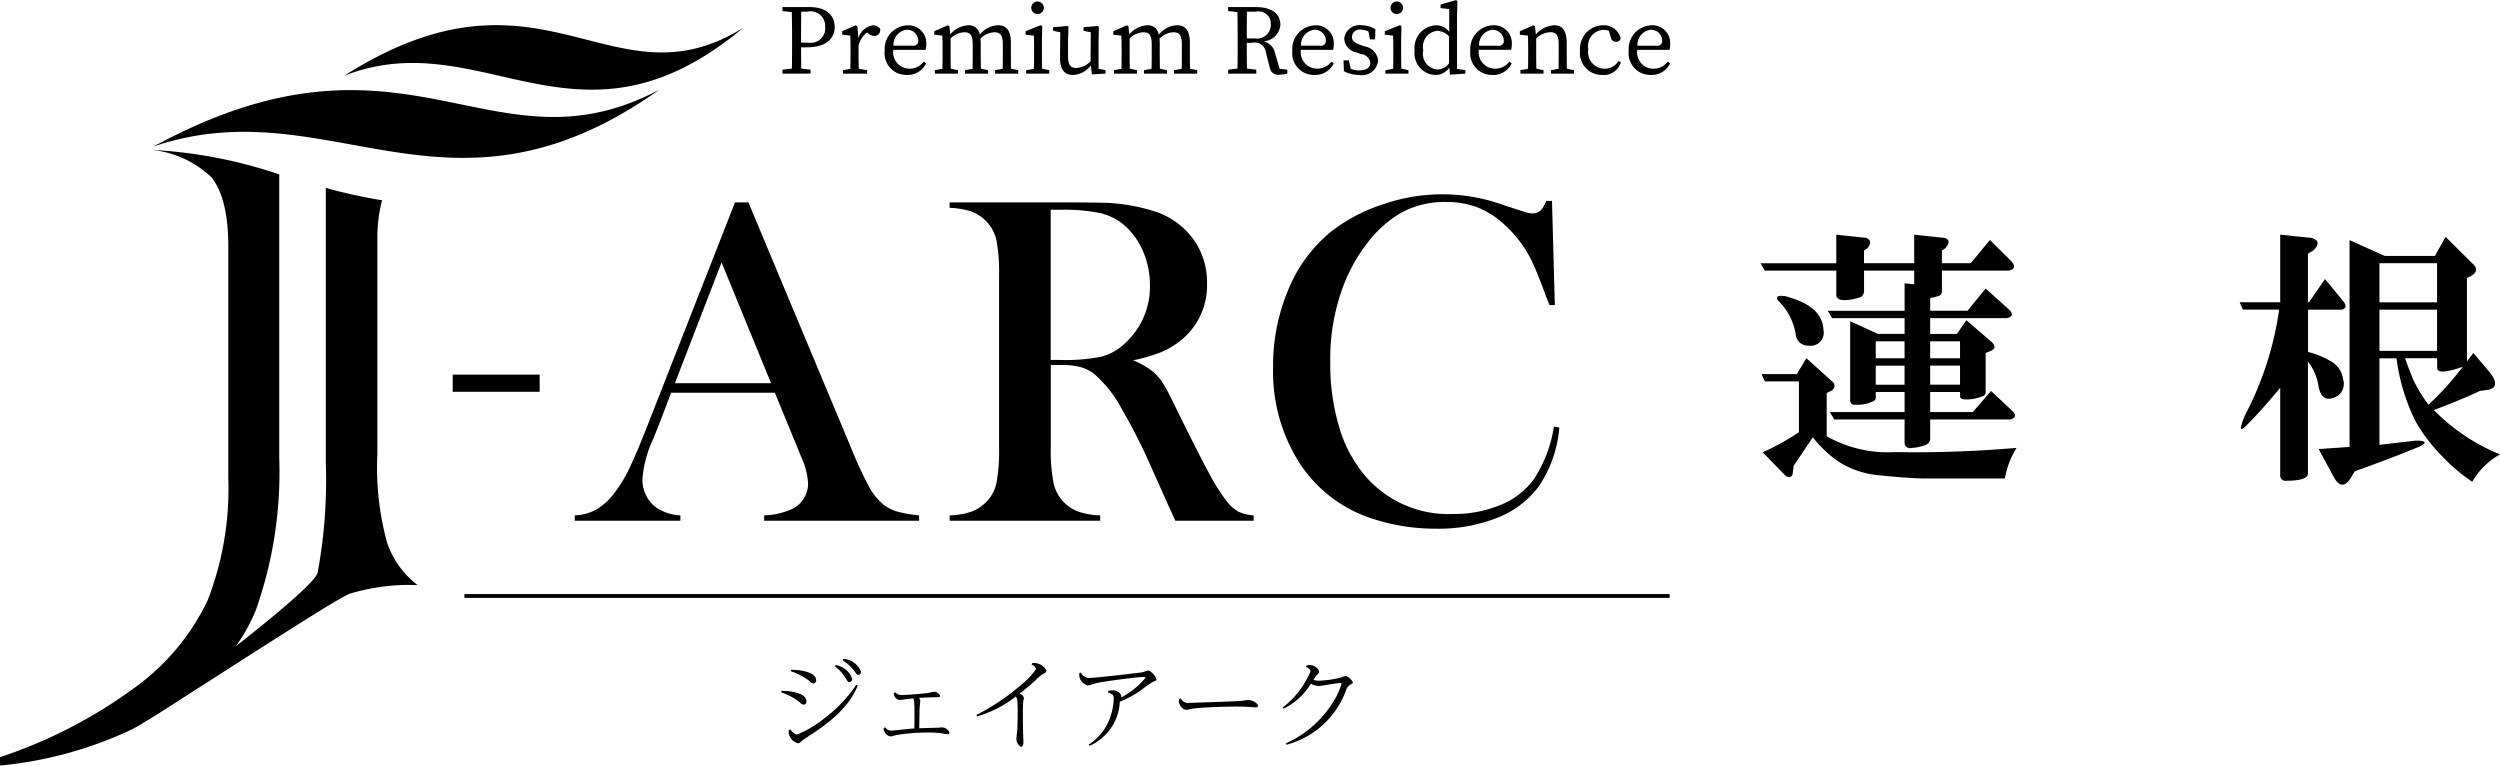 <svg xmlns="http://www.w3.org/2000/svg" width="170.438" height="52.219" viewBox="0 0 170.438 52.219">
  <defs>
    <style>
      .cls-1 {
        fill-rule: evenodd;
      }
    </style>
  </defs>
  <path id="logo_j-arc_hasune.svg" class="cls-1" d="M44.227,28.794q-0.8,2.051-1.294,3.076a8.969,8.969,0,0,1-1,1.677,4.284,4.284,0,0,1-1.254,1.176,3.347,3.347,0,0,1-1.495.414V35.5h7.2V35.137a3.279,3.279,0,0,1-1.607-.508,2.283,2.283,0,0,1-.715-0.827,2.342,2.342,0,0,1-.265-1.1,7.8,7.8,0,0,1,.722-2.75l0.4-.986,0.836-2.193h7.07l1.543,3.751,0.273,0.668a4.944,4.944,0,0,1,.45,1.748,1.926,1.926,0,0,1-1,1.717,4.884,4.884,0,0,1-1.992.477V35.5H62.658V35.137a9.015,9.015,0,0,1-1.495-.262,2.877,2.877,0,0,1-.883-0.437,4.039,4.039,0,0,1-1.013-1.224,26.178,26.178,0,0,1-1.253-2.7L51.024,13.8H50.108Zm8.34-2.67H46.011l3.182-8.235Zm27.823-2.83a4.806,4.806,0,0,0,1.9-3.974,5.023,5.023,0,0,0-.876-2.933,5.3,5.3,0,0,0-2.466-1.9,12.539,12.539,0,0,0-3.9-.668Q74.427,13.8,72.484,13.8H64.739V14.17a5.363,5.363,0,0,1,1.495.254,2.727,2.727,0,0,1,1.7,1.955,11.917,11.917,0,0,1,.177,2.416V30.511a11.923,11.923,0,0,1-.177,2.417,2.563,2.563,0,0,1-.691,1.288,2.741,2.741,0,0,1-1,.66,5.109,5.109,0,0,1-1.5.262V35.5H75.006V35.137a5.108,5.108,0,0,1-1.5-.262,2.737,2.737,0,0,1-1-.66,2.68,2.68,0,0,1-.683-1.3,11.433,11.433,0,0,1-.185-2.409V24.884H72.42a4.754,4.754,0,0,1,1.221.135,2.827,2.827,0,0,1,.932.453,8.278,8.278,0,0,1,1.881,2.369,40.456,40.456,0,0,1,2.041,4.022l1.125,2.527q0.113,0.239.514,1.113h5.335V35.137a2.99,2.99,0,0,1-1.037-.254,2.548,2.548,0,0,1-.78-0.684,13.074,13.074,0,0,1-1.229-1.947Q81.692,30.908,80.261,28q-0.611-1.272-.915-1.773a3.758,3.758,0,0,0-.675-0.835,4.909,4.909,0,0,0-1.429-.826,11.571,11.571,0,0,0,1.872-.541A5.49,5.49,0,0,0,80.39,23.294Zm-3.68.1a3.774,3.774,0,0,1-1.615.922,12.753,12.753,0,0,1-2.852.223H71.632V14.3h0.658a12.525,12.525,0,0,1,2.652.214,3.952,3.952,0,0,1,1.607.755,4.873,4.873,0,0,1,1.358,1.82,5.762,5.762,0,0,1,.49,2.361A5.2,5.2,0,0,1,76.711,23.39ZM88.617,31.6a9.313,9.313,0,0,0,5.046,3.792,13.756,13.756,0,0,0,4.242.651,10.9,10.9,0,0,0,4.185-.746,6.45,6.45,0,0,0,2.836-2.163,8.419,8.419,0,0,0,1.382-3.989l-0.369-.064a9.035,9.035,0,0,1-1.35,3.561,5.187,5.187,0,0,1-2.266,1.772,8.265,8.265,0,0,1-3.293.628,7.465,7.465,0,0,1-5.882-2.512,9,9,0,0,1-1.831-3.354,15.029,15.029,0,0,1-.627-4.5,14.107,14.107,0,0,1,.916-5.246,11.354,11.354,0,0,1,1.654-2.917,7.884,7.884,0,0,1,2.186-1.964,6.138,6.138,0,0,1,3.149-.779,5.844,5.844,0,0,1,2.169.382,5.946,5.946,0,0,1,1.865,1.224,8.015,8.015,0,0,1,1.815,2.448q0.354,0.746.917,2.273c0.064,0.159.154,0.392,0.272,0.7H106l-0.192-7.105h-0.386a3.185,3.185,0,0,1-.274.524,0.794,0.794,0,0,1-.658.334,1.979,1.979,0,0,1-.675-0.143l-1.319-.429a12.266,12.266,0,0,0-8.186-.056,11.51,11.51,0,0,0-3.5,1.82,9.931,9.931,0,0,0-2.957,3.95,13.393,13.393,0,0,0-1.06,5.365A11.568,11.568,0,0,0,88.617,31.6ZM57.655,46.232c0.13,0.223.157,0.27,0.266,0.27a0.2,0.2,0,0,0,.171-0.23,1.409,1.409,0,0,0-1.113-.932l-0.068.081A2.973,2.973,0,0,1,57.655,46.232ZM57.5,44.921l-0.062.095a2.79,2.79,0,0,1,.813.743c0.15,0.21.177,0.25,0.28,0.25a0.2,0.2,0,0,0,.164-0.216A1.365,1.365,0,0,0,57.5,44.921ZM55.463,46.6a0.2,0.2,0,0,0,.177-0.229c0-.419-0.628-0.683-1.7-0.71l-0.021.1a4.464,4.464,0,0,1,1.223.635A0.542,0.542,0,0,0,55.463,46.6Zm0.895,2.243a7.327,7.327,0,0,1-2.029,1.236,0.723,0.723,0,0,1-.437-0.344l-0.1.034a0.69,0.69,0,0,0-.027.175,0.889,0.889,0,0,0,.629.73,0.391,0.391,0,0,0,.253-0.149c0.082-.068.177-0.135,0.307-0.223,1.066-.689,2.841-1.831,3.524-3.567l-0.1-.047A9.285,9.285,0,0,1,56.358,48.847Zm-3.1-1.642a4.214,4.214,0,0,1,1.311.716,0.326,0.326,0,0,0,.233.122,0.2,0.2,0,0,0,.177-0.223c0-.568-1.052-0.716-1.7-0.716ZM64.23,49.59c-0.035,0-.219.013-0.26,0.02-0.185.007-1.1,0.028-1.3,0.041,0.014-1.088.014-1.209,0.027-1.425,0-.061.041-0.378,0.041-0.453a0.233,0.233,0,0,0-.1-0.189c0.164-.014.649-0.047,1.154-0.047,0.151,0,.307,0,0.307-0.1a0.5,0.5,0,0,0-.4-0.277c-0.068,0-.416.088-0.492,0.095-0.335.041-1.428,0.129-1.707,0.129a0.582,0.582,0,0,1-.464-0.183l-0.1.047a0.471,0.471,0,0,0,.4.48c0.007,0,.233-0.034.246-0.034,0.211-.034.307-0.04,0.683-0.081A0.915,0.915,0,0,1,62.33,48c0.014,0.216.021,0.568,0.007,1.663-0.191.013-.41,0.027-0.874,0.081-0.239.027-.656,0.068-0.711,0.068a0.489,0.489,0,0,1-.4-0.223l-0.1.033a0.8,0.8,0,0,0-.014.108,0.628,0.628,0,0,0,.478.48c0.055,0,.341-0.087.4-0.1a13.384,13.384,0,0,1,2.131-.169,6.641,6.641,0,0,1,.826.034c0.076,0.007.444,0.081,0.526,0.081a0.115,0.115,0,0,0,.13-0.1A0.552,0.552,0,0,0,64.23,49.59ZM70.523,45.2a0.668,0.668,0,0,0-.163.02l-0.027.1a0.409,0.409,0,0,1,.3.284,4.515,4.515,0,0,1-.963,1.04,15.109,15.109,0,0,1-3.108,2.1L66.61,48.84a7.725,7.725,0,0,0,2.637-1.351,0.4,0.4,0,0,1,.1.21,7.883,7.883,0,0,1,.034.946c0,0.162-.007.743-0.027,1.122-0.007.081-.061,0.48-0.061,0.567a0.644,0.644,0,0,0,.314.588c0.164,0,.164-0.3.164-0.365s-0.02-.486-0.02-0.581c-0.014-.358-0.014-0.967-0.014-1.358,0-.48.014-0.743,0.021-0.811a1.32,1.32,0,0,0,.048-0.209,0.4,0.4,0,0,0-.294-0.311c0.348-.271.635-0.5,1.113-0.933a2.388,2.388,0,0,1,.519-0.426,0.255,0.255,0,0,0,.2-0.2A0.95,0.95,0,0,0,70.523,45.2ZM78.3,45.712c-0.068,0-.389.122-0.464,0.128-0.485.068-3.2,0.379-3.558,0.379a0.652,0.652,0,0,1-.588-0.365l-0.1.034a0.679,0.679,0,0,0,.062.432,0.814,0.814,0,0,0,.5.413c0.1,0,.526-0.149.628-0.169,0.505-.115,2.773-0.413,3.2-0.413,0.027,0,.11,0,0.11.061a5.285,5.285,0,0,1-1.673,1.345,0.378,0.378,0,0,0,.034-0.128,0.634,0.634,0,0,0-.635-0.365,0.945,0.945,0,0,0-.26.041l-0.027.095c0.294,0.122.4,0.169,0.4,0.4a4.162,4.162,0,0,1-.171,1.088,3.657,3.657,0,0,1-1.53,2.074l0.061,0.081a3.467,3.467,0,0,0,2.056-3,7.855,7.855,0,0,0,1.468-.8,7.04,7.04,0,0,1,.813-0.574c0.157-.054.219-0.074,0.219-0.155A1.019,1.019,0,0,0,78.3,45.712Zm6.786,2.014c-0.075,0-.437.054-0.519,0.06-0.6.041-3.463,0.135-3.5,0.135a0.533,0.533,0,0,1-.56-0.3l-0.1.014a0.449,0.449,0,0,0-.041.183,0.668,0.668,0,0,0,.478.581c0.041,0,.444-0.081.526-0.095,0.874-.115,2.827-0.135,2.937-0.135,0.185,0,.464.007,0.785,0.02,0.075,0.007.43,0.033,0.512,0.033a0.146,0.146,0,0,0,.171-0.141A0.846,0.846,0,0,0,85.086,47.725Zm6.656-1.642c-0.062,0-.355.122-0.417,0.135a8.083,8.083,0,0,1-1.38.189,1.562,1.562,0,0,1-.4-0.054A3.628,3.628,0,0,1,89.789,46a0.285,0.285,0,0,0,.15-0.237,0.743,0.743,0,0,0-.628-0.426,0.714,0.714,0,0,0-.246.047l-0.021.095a0.4,0.4,0,0,1,.307.277,6.058,6.058,0,0,1-1.906,2.48L87.5,48.313a4.423,4.423,0,0,0,1.865-1.7,1.308,1.308,0,0,0,.526.155c0.184,0,1.229-.2,1.462-0.2,0.034,0,.109,0,0.109.047a5.424,5.424,0,0,1-.416.98,7.3,7.3,0,0,1-3.388,3.087L87.7,50.773a5.941,5.941,0,0,0,4.05-3.669,0.7,0.7,0,0,1,.376-0.466,0.149,0.149,0,0,0,.109-0.129A0.926,0.926,0,0,0,91.742,46.084ZM31.661,40.76h82.168V40.5H31.661v0.26Zm5.13-15.22H30.863v1.17h5.928V25.54ZM26.372,36.934a19.518,19.518,0,0,1-.644-6.035V16.341a9.978,9.978,0,0,1,.321-2.687,35.088,35.088,0,0,1-3.837-.844V31.583a34.5,34.5,0,0,1-.558,7.467c-0.165.64-2.993,2.978-5.581,5.016a11.8,11.8,0,0,0,1.379-2.5A28.142,28.142,0,0,0,19.038,31.24V11.89a32.053,32.053,0,0,0-8.707-1.671,6.9,6.9,0,0,1,4.075,1.86q1.158,1.432,1.158,4.729v15.8a20.962,20.962,0,0,1-1.416,8.338,15.645,15.645,0,0,1-5.017,5.973,33.166,33.166,0,0,1-9.306,4.76v0.529a27.067,27.067,0,0,0,9.09-2.444c0.744-.341,3.99-2.464,3.99-2.464,4.234-2.7,10.136-6.532,10.936-6.822a14.159,14.159,0,0,1,4.631-.591A6.051,6.051,0,0,1,26.372,36.934ZM15.02,44.888h0l0.024-.018ZM44.948,6.116C33.438,12.2,27.765.575,10.465,9.99,22.469,5.9,30.56,16.33,44.948,6.116Zm5.693-4.2C41.623,7.474,37.016-3.443,23.465,5.164,32.9,1.476,39.4,11.3,50.641,1.918Zm3.991,3.1h0.63V4.75l-0.636-.073c-0.01-.488-0.014-0.964-0.014-1.451h0.369c1.4,0,1.924-.637,1.924-1.395,0-.792-0.582-1.348-1.718-1.348H53.345V0.754l0.636,0.072C53.993,1.412,54,2,54,2.583V2.921c0,0.593,0,1.179-.015,1.756l-0.636.073V5.021h1.287Zm0.425-4.226a1,1,0,0,1,1.2,1.036,1,1,0,0,1-1.171,1.083H54.612V2.583c0-.6,0-1.2.015-1.788h0.43ZM57.984,3.28V3.6c0,0.3,0,.754-0.011,1.095l-0.5.09V5.021h1.643V4.784l-0.571-.1C58.535,4.341,58.532,3.9,58.532,3.6V3.1a1.69,1.69,0,0,1,.58-0.888L59.2,2.285a0.627,0.627,0,0,0,.411.163A0.4,0.4,0,0,0,60,1.953a0.59,0.59,0,0,0-.486-0.23,1.224,1.224,0,0,0-.989.882L58.449,1.79l-0.1-.068-0.931.406V2.366l0.547,0.061C57.977,2.7,57.984,2.908,57.984,3.28Zm3.844,1.829a1.392,1.392,0,0,0,1.308-.786L62.978,4.2a1.189,1.189,0,0,1-.958.481A1.117,1.117,0,0,1,60.9,3.4h2.2a1.357,1.357,0,0,0,.048-0.379,1.215,1.215,0,0,0-1.266-1.294A1.608,1.608,0,0,0,60.315,3.45,1.481,1.481,0,0,0,61.828,5.109Zm0.014-3.081a0.756,0.756,0,0,1,.76.738,0.325,0.325,0,0,1-.4.346H60.914A1.022,1.022,0,0,1,61.842,2.027ZM64.261,3.28V3.6c0,0.3,0,.752-0.011,1.092l-0.516.093V5.021h1.574V4.784l-0.489-.1C64.812,4.347,64.809,3.9,64.809,3.6V2.621A1.4,1.4,0,0,1,65.74,2.2c0.411,0,.575.2,0.575,0.833V3.6c0,0.313,0,.755-0.011,1.092l-0.516.093V5.021h1.575V4.784l-0.489-.1C66.866,4.35,66.862,3.91,66.862,3.6V2.976a3.229,3.229,0,0,0-.018-0.341A1.4,1.4,0,0,1,67.786,2.2c0.4,0,.582.183,0.582,0.82V3.6c0,0.313,0,.755-0.011,1.092l-0.516.093V5.021h1.575V4.784l-0.489-.1C68.919,4.35,68.916,3.91,68.916,3.6V2.9c0-.84-0.322-1.178-0.87-1.178a1.65,1.65,0,0,0-1.248.645,0.748,0.748,0,0,0-.806-0.645,1.759,1.759,0,0,0-1.209.616L64.726,1.79l-0.1-.068-0.931.406V2.366l0.547,0.061C64.254,2.7,64.261,2.908,64.261,3.28Zm6.238,0V3.6c0,0.3,0,.75-0.011,1.09l-0.53.1V5.021h1.575V4.784l-0.489-.1C71.037,4.347,71.033,3.9,71.033,3.6V2.7l0.021-.914-0.1-.068-1.033.406V2.366l0.561,0.061C70.492,2.7,70.5,2.908,70.5,3.28Zm0.26-2.323A0.427,0.427,0,1,0,70.307.531,0.428,0.428,0,0,0,70.759.957ZM72.266,3.89c-0.007.894,0.335,1.219,0.883,1.219a1.589,1.589,0,0,0,1.208-.637H74.37l0.073,0.6,0.924-.054V4.784l-0.472-.1v-1.9l0.021-.948L74.846,1.77l-0.972.088V2.1l0.492,0.1L74.348,4.184a1.473,1.473,0,0,1-.98.45c-0.377,0-.555-0.21-0.555-0.813V2.786l0.034-.948L72.779,1.77l-0.986.088V2.1l0.492,0.1Zm4.2-.609V3.6c0,0.3,0,.752-0.011,1.092l-0.516.093V5.021h1.575V4.784l-0.489-.1C77.015,4.347,77.012,3.9,77.012,3.6V2.621A1.4,1.4,0,0,1,77.943,2.2c0.41,0,.575.2,0.575,0.833V3.6c0,0.313,0,.755-0.011,1.092l-0.516.093V5.021h1.574V4.784l-0.489-.1C79.069,4.35,79.065,3.91,79.065,3.6V2.976a3.222,3.222,0,0,0-.018-0.341A1.4,1.4,0,0,1,79.99,2.2c0.4,0,.582.183,0.582,0.82V3.6c0,0.313,0,.755-0.011,1.092l-0.517.093V5.021h1.575V4.784l-0.489-.1C81.123,4.35,81.119,3.91,81.119,3.6V2.9c0-.84-0.322-1.178-0.87-1.178A1.65,1.65,0,0,0,79,2.368,0.748,0.748,0,0,0,78.2,1.723a1.759,1.759,0,0,0-1.209.616L76.93,1.79l-0.1-.068L75.9,2.129V2.366l0.548,0.061C76.457,2.7,76.464,2.908,76.464,3.28Zm8.553,1.74h0.63V4.75l-0.636-.073C85,4.111,85,3.536,85,2.921h0.342a0.768,0.768,0,0,1,.958.643l0.28,1.1a0.57,0.57,0,0,0,.691.42,1.594,1.594,0,0,0,.493-0.068V4.75l-0.525-.061-0.3-1.016a1.042,1.042,0,0,0-.811-0.855A1.218,1.218,0,0,0,87.29,1.675c0-.752-0.616-1.192-1.663-1.192h-1.9V0.754l0.636,0.072c0.012,0.585.015,1.172,0.015,1.756V2.921c0,0.593,0,1.179-.015,1.756L83.73,4.75V5.021h1.287Zm0.6-4.226a0.84,0.84,0,0,1,1.02.881,0.937,0.937,0,0,1-1.1.941H85c0-.665,0-1.239.013-1.822h0.61Zm4,4.314a1.392,1.392,0,0,0,1.307-.786L90.768,4.2a1.19,1.19,0,0,1-.958.481A1.117,1.117,0,0,1,88.689,3.4h2.195a1.336,1.336,0,0,0,.048-0.379,1.215,1.215,0,0,0-1.267-1.294A1.608,1.608,0,0,0,88.105,3.45,1.481,1.481,0,0,0,89.618,5.109Zm0.013-3.081a0.756,0.756,0,0,1,.76.738,0.326,0.326,0,0,1-.4.346H88.7A1.022,1.022,0,0,1,89.632,2.027ZM92.648,4.8A1.354,1.354,0,0,1,92.09,4.69l-0.134-.577H91.594l0.027,0.738a2.1,2.1,0,0,0,1.013.257,1.115,1.115,0,0,0,1.321-.962,1.1,1.1,0,0,0-.944-0.988l-0.206-.075C92.34,2.915,92.169,2.8,92.169,2.495a0.522,0.522,0,0,1,.644-0.467,1.051,1.051,0,0,1,.482.122L93.4,2.684h0.343L93.771,2a1.759,1.759,0,0,0-.952-0.278,1.033,1.033,0,0,0-1.177.941,1,1,0,0,0,.828.907l0.315,0.115a0.7,0.7,0,0,1,.636.6C93.422,4.594,93.176,4.8,92.648,4.8Zm2.6-3.846A0.427,0.427,0,1,0,94.8.531,0.428,0.428,0,0,0,95.25.957ZM94.989,3.28V3.6c0,0.3,0,.75-0.011,1.09l-0.53.1V5.021h1.575V4.784l-0.489-.1C95.527,4.347,95.523,3.9,95.523,3.6V2.7l0.02-.914-0.1-.068-1.033.406V2.366l0.561,0.061C94.982,2.7,94.989,2.908,94.989,3.28Zm2.86,1.829a1.122,1.122,0,0,0,.958-0.5l0.048,0.484L99.9,5.021V4.784l-0.568-.091V1.025l0.028-.962-0.1-.054-1.047.3V0.551l0.589,0.068V2.167a1.115,1.115,0,0,0-.9-0.444,1.536,1.536,0,0,0-1.458,1.72A1.473,1.473,0,0,0,97.849,5.109ZM97.993,2.1a1.226,1.226,0,0,1,.794.371V4.319A0.993,0.993,0,0,1,98,4.736a1.061,1.061,0,0,1-.965-1.307A1.091,1.091,0,0,1,97.993,2.1Zm3.757,3.014a1.393,1.393,0,0,0,1.307-.786L102.9,4.2a1.192,1.192,0,0,1-.959.481,1.116,1.116,0,0,1-1.12-1.287h2.2a1.363,1.363,0,0,0,.048-0.379A1.215,1.215,0,0,0,101.8,1.723a1.607,1.607,0,0,0-1.56,1.727A1.48,1.48,0,0,0,101.75,5.109Zm0.013-3.081a0.756,0.756,0,0,1,.76.738,0.325,0.325,0,0,1-.4.346h-1.284A1.023,1.023,0,0,1,101.763,2.027Zm2.42,1.253V3.6c0,0.3,0,.752-0.011,1.092l-0.516.093V5.021h1.574V4.784l-0.489-.1c-0.007-.34-0.01-0.786-0.01-1.088V2.621a1.456,1.456,0,0,1,.958-0.425c0.411,0,.575.2,0.575,0.833V3.6c0,0.313,0,.755-0.011,1.092l-0.516.093V5.021h1.574V4.784l-0.489-.1c-0.007-.337-0.01-0.777-0.01-1.088V2.976c0-.894-0.281-1.253-0.87-1.253a1.811,1.811,0,0,0-1.236.617l-0.058-.55-0.1-.068-0.931.406V2.366l0.548,0.061C104.176,2.7,104.183,2.908,104.183,3.28Zm5.055,1.829a1.227,1.227,0,0,0,1.267-.874l-0.164-.081a1.108,1.108,0,0,1-.959.528,1.136,1.136,0,0,1-1.1-1.321,1.115,1.115,0,0,1,1.02-1.334,1.4,1.4,0,0,1,.385.066l0.129,0.449a0.35,0.35,0,0,0,.362.3,0.284,0.284,0,0,0,.309-0.25,1.169,1.169,0,0,0-1.2-.874,1.593,1.593,0,0,0-1.568,1.7A1.5,1.5,0,0,0,109.238,5.109Zm3.5-.427A1.117,1.117,0,0,1,111.622,3.4h2.195a1.321,1.321,0,0,0,.049-0.379A1.216,1.216,0,0,0,112.6,1.723a1.608,1.608,0,0,0-1.561,1.727,1.481,1.481,0,0,0,1.513,1.659,1.391,1.391,0,0,0,1.307-.786L113.7,4.2A1.188,1.188,0,0,1,112.743,4.682Zm-0.178-2.655a0.756,0.756,0,0,1,.76.738,0.326,0.326,0,0,1-.4.346h-1.284A1.022,1.022,0,0,1,112.565,2.027Zm7.463,15.917h5.165V16l2.036,0.216q0.508,0.216.073,0.72l-0.218.144v0.864H130.5V16l2.036,0.216q0.582,0.145.073,0.72l-0.218.144v0.864h1.964l1.309-1.583,1.455,1.439q0.436,0.5-.145.648h-4.583v1.367a0.332,0.332,0,0,1-.218.36,4.927,4.927,0,0,1-.582.144v0.864h2.546l1.236-1.511,1.6,1.439q0.436,0.432-.146.576h-5.237v1.079h1.818l0.655-.935,1.746,1.511q0.363,0.361-.073.576l-0.364.144v2.663a0.281,0.281,0,0,1-.218.288,2.648,2.648,0,0,1-1.164.216c-0.243,0-.363-0.072-0.363-0.216V26.724h-2.037v1.367H134.5l1.237-1.439,1.455,1.367q0.436,0.432-.146.576h-5.455v1.3a0.462,0.462,0,0,1-.291.432,3.225,3.225,0,0,1-1.019.216,0.356,0.356,0,0,1-.436-0.36V28.595h-4.8l-0.291-.5h5.092V26.724h-1.964v0.36a0.282,0.282,0,0,1-.218.288,2.38,2.38,0,0,1-1.164.216,0.292,0.292,0,0,1-.364-0.288V21.9l1.891,0.863h1.819V21.687H124.9l-0.291-.5h5.237V19.312l0.655,0.072V18.448h-3.419v1.367a0.483,0.483,0,0,1-.218.432,3.468,3.468,0,0,1-1.091.216c-0.39,0-.582-0.119-0.582-0.36V18.448h-4.874Zm0.145,12.881a15.362,15.362,0,0,0,2.474-1.367V26h-2.328l-0.218-.5h2.4l0.655-1.079L124.9,26a0.365,0.365,0,0,1-.073.648l-0.291.144v2.95a8.443,8.443,0,0,0,4.655,1.079,79.539,79.539,0,0,0,8.293-.288,5.674,5.674,0,0,0-.8,2.087H131.23q-0.945,0-3.128-.216a6.123,6.123,0,0,1-2.764-.935,7.94,7.94,0,0,1-1.746-1.655l-1.309,1.943-0.073.576c-0.1.24-.267,0.263-0.509,0.072Zm1.019-10.362c-0.1-.24.024-0.335,0.364-0.288a0.828,0.828,0,0,1,.363.072q2.328,0.648,2.4,2.231a0.893,0.893,0,0,1-1.019,1.079,0.831,0.831,0,0,1-.873-0.792A4.132,4.132,0,0,0,121.192,20.463Zm6.692,2.806v1.151h1.964V23.27h-1.964Zm0,1.655v1.3h1.964v-1.3h-1.964Zm3.71-1.655v1.151h2.037V23.27h-2.037Zm0,2.95h2.037v-1.3h-2.037v1.3Zm25.756-2.231a5.611,5.611,0,0,1,1.455.576,1.673,1.673,0,0,1,.946,1.3,0.992,0.992,0,0,1-.582,1.223q-0.873.361-1.092-.72a3.606,3.606,0,0,0-.727-1.727v7.628q0,0.5-1.455.5a0.356,0.356,0,0,1-.436-0.36V26.436q-1.309,1.583-2.255,2.518l-0.218.216q-0.436.361,0.072-.864a22.005,22.005,0,0,0,2.328-7.2h-2.473l-0.218-.5h2.764V16l2.109,0.216q0.8,0.216.146,0.864l-0.364.216v3.31h0.073l1.091-1.583,1.237,1.511q0.363,0.432-.073.576H157.35v2.878Zm4.874,6.332,2.473-.288q1.091,0,.218.432a3.019,3.019,0,0,0-.364.144q-1.964.791-4,1.511l-0.364.576q-0.51.718-1.018-.072l-1.092-2.015c0.728-.047,1.43-0.1,2.11-0.144v-14.1l2.4,1.079h3.419l0.728-1.3,1.891,1.871q0.436,0.432-.145.792l-0.291.144v5.685l0.436-.576,1.164,1.367q0.726,1.009-.218,1.151l-0.51.072q-1.02.5-3.127,1.3a13.259,13.259,0,0,0,4.51,3.022,4.974,4.974,0,0,0-1.892,1.871,12.017,12.017,0,0,1-2.036-1.727,11.41,11.41,0,0,1-1.819-2.375,13.464,13.464,0,0,1-1.309-4.318h-1.164v5.9Zm0-12.377v2.662h3.928V17.945h-3.928Zm0,3.166v2.806h3.928V21.111h-3.928Zm1.746,3.31q0.363,1.009.581,1.511a9.874,9.874,0,0,0,1.019,1.655A19.477,19.477,0,0,0,167.9,25a5.6,5.6,0,0,1-1.019.288q-0.727.145-.727-0.216V24.421H163.97Z"/>
</svg>
